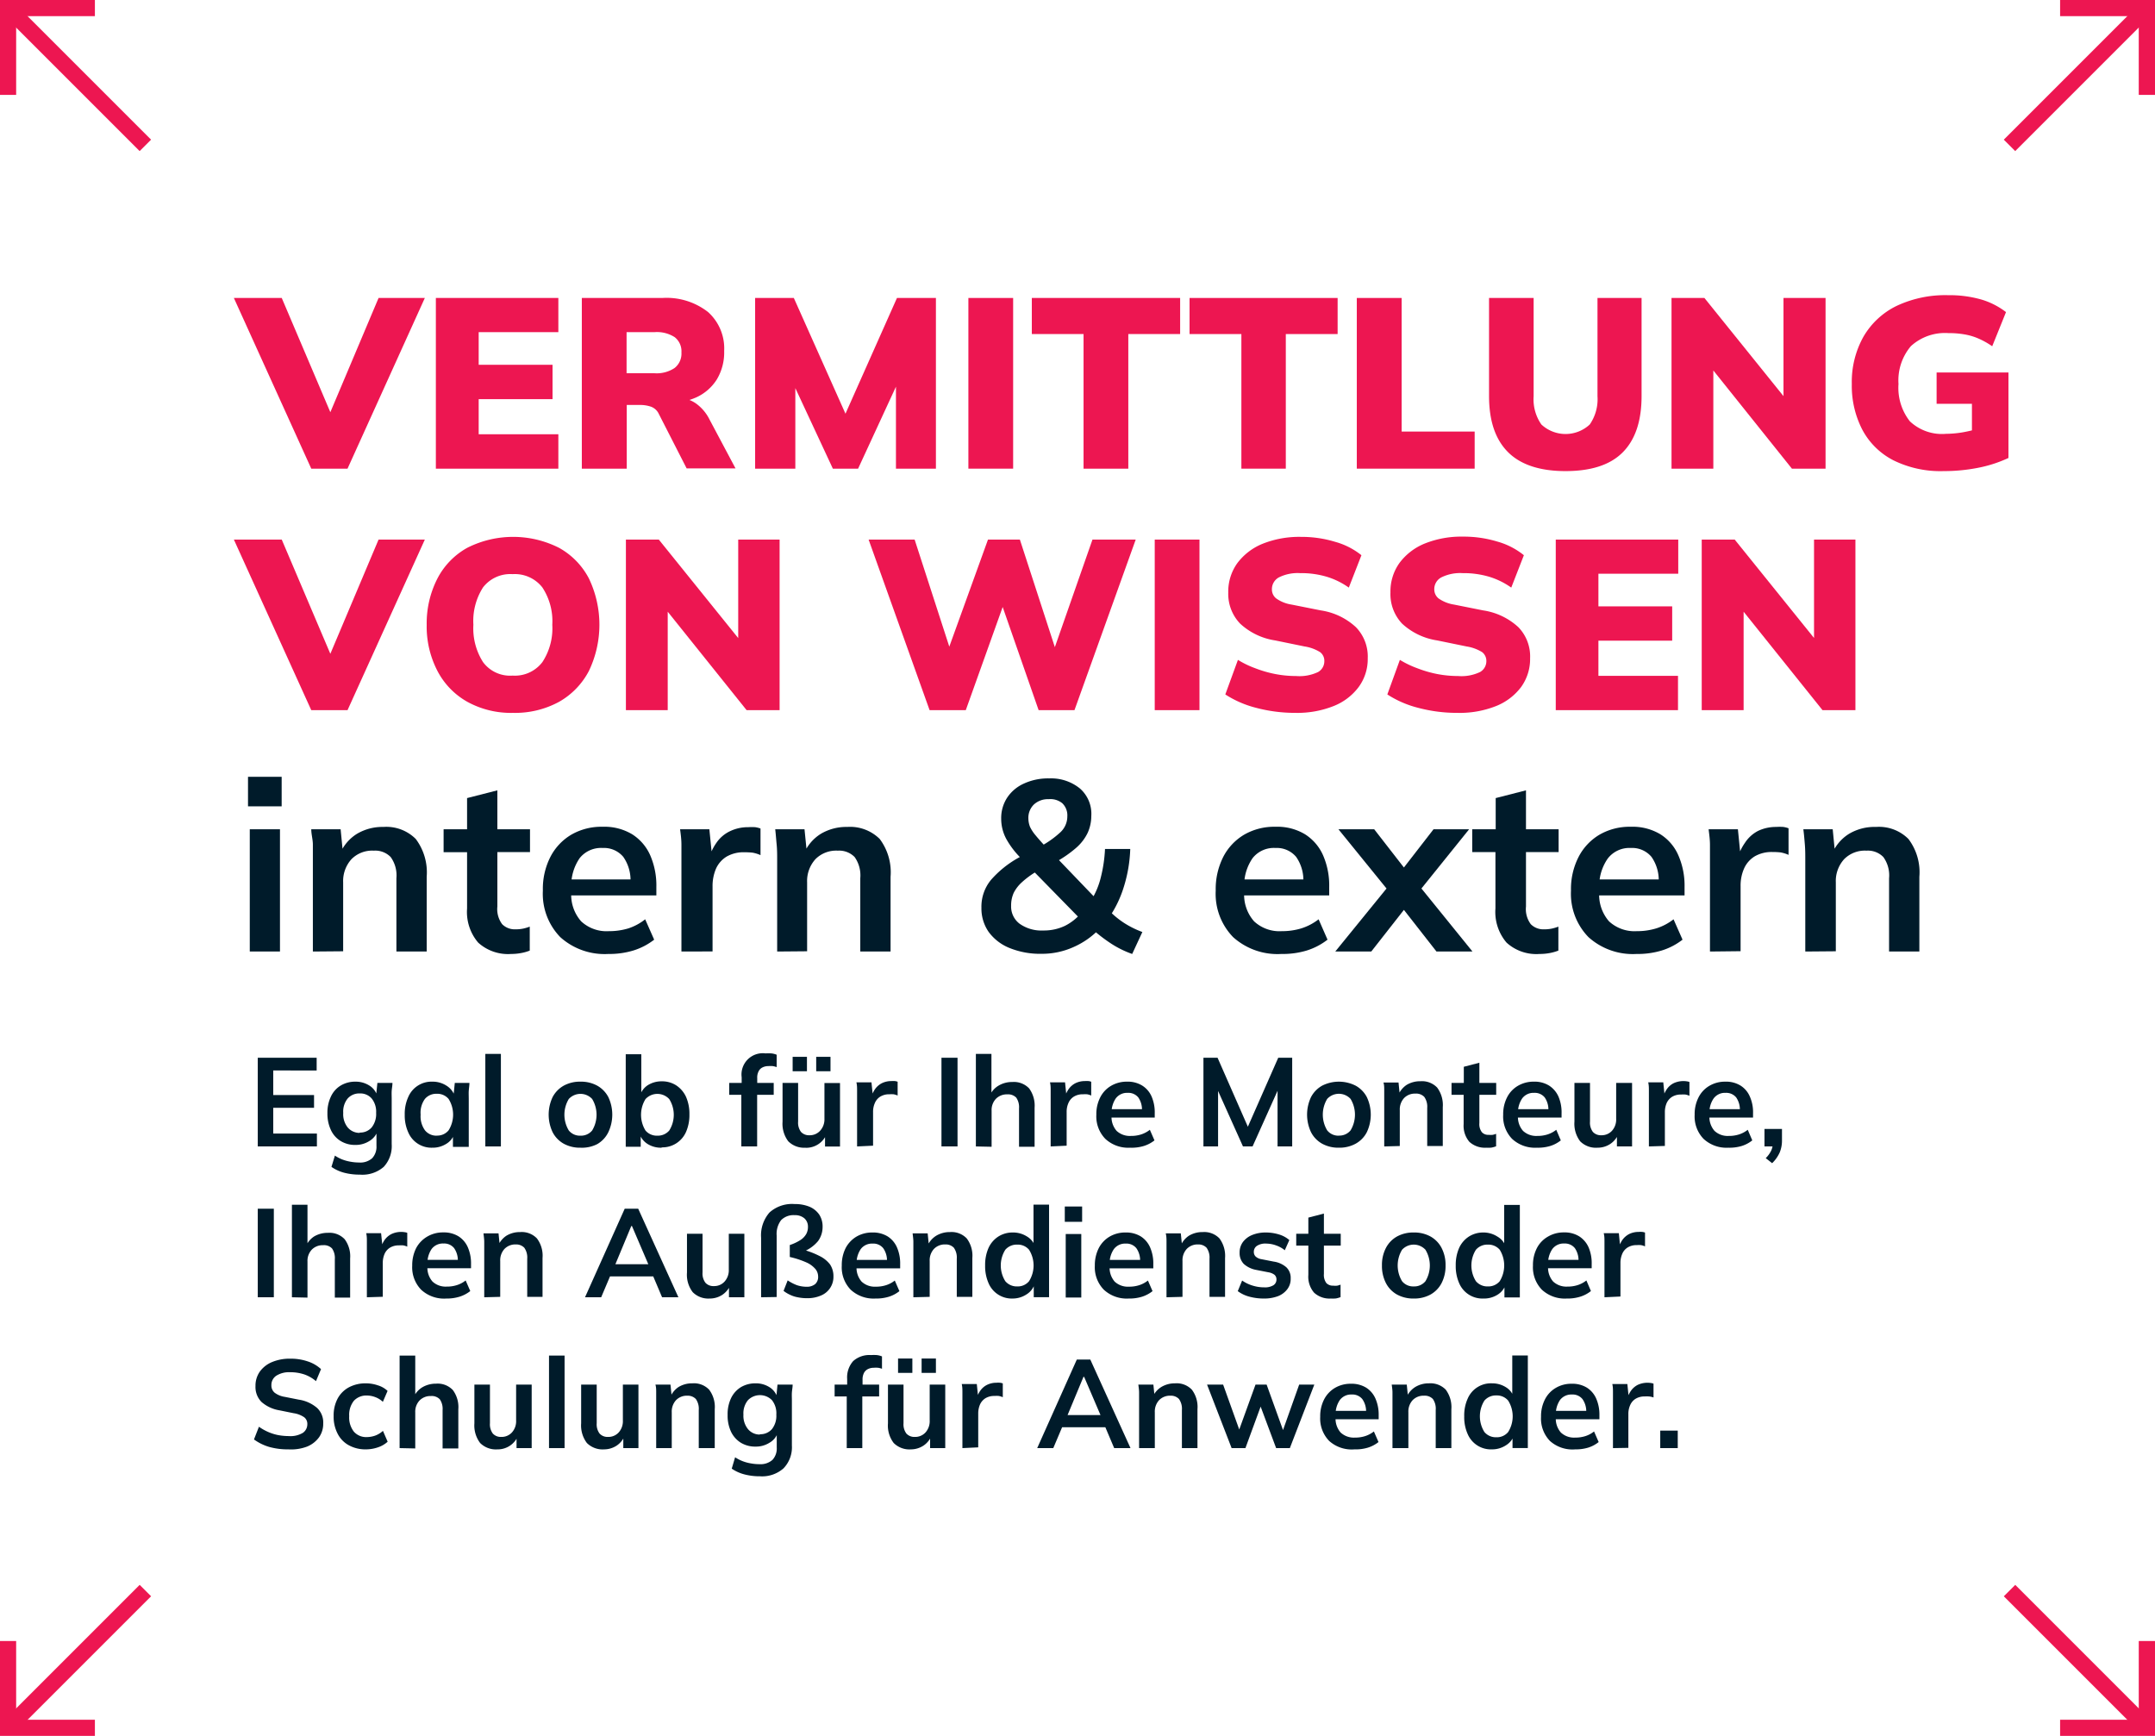 <svg id="Ebene_1" data-name="Ebene 1" xmlns="http://www.w3.org/2000/svg" viewBox="0 0 256.16 206.35" width="256.16" height="206.35"><defs><style>.cls-1{fill:#001b2a;}.cls-2{fill:#ed1651;}</style></defs><path class="cls-1" d="M29.48,95.85V92.34h4v3.51Zm.21,17.26V98.58h3.59v14.53Z"/><path class="cls-1" d="M37.19,113.11v-10.9c0-.6,0-1.2,0-1.81S37,99.18,37,98.58h3.49l.28,2.88h-.34a5.08,5.08,0,0,1,2-2.34,5.91,5.91,0,0,1,3.14-.82,4.94,4.94,0,0,1,3.85,1.43,6.6,6.6,0,0,1,1.3,4.49v8.89h-3.6V104.4a3.73,3.73,0,0,0-.68-2.52,2.55,2.55,0,0,0-2-.76,3.46,3.46,0,0,0-2.65,1,3.86,3.86,0,0,0-1,2.76v8.2Z"/><path class="cls-1" d="M60.76,113.4a5.27,5.27,0,0,1-3.92-1.35A5.6,5.6,0,0,1,55.52,108v-6.7H52.73V98.58h2.79V94.87l3.6-.92v4.63H63v2.71H59.12v6.47a3,3,0,0,0,.57,2.1,2.1,2.1,0,0,0,1.58.61,4.22,4.22,0,0,0,.94-.09,5.11,5.11,0,0,0,.76-.23V113a5.29,5.29,0,0,1-1.08.3A6.4,6.4,0,0,1,60.76,113.4Z"/><path class="cls-1" d="M72.32,113.4a7.87,7.87,0,0,1-5.72-2,7.38,7.38,0,0,1-2.07-5.53,8.36,8.36,0,0,1,.89-4,6.56,6.56,0,0,1,2.49-2.65,7.14,7.14,0,0,1,3.72-.94,6.4,6.4,0,0,1,3.51.89,5.66,5.66,0,0,1,2.15,2.5,9,9,0,0,1,.73,3.77v1H67.43v-1.9h8l-.49.4a4.83,4.83,0,0,0-.85-3.08,3,3,0,0,0-2.46-1.06A3.25,3.25,0,0,0,68.91,102a5.73,5.73,0,0,0-1,3.54V106a4.76,4.76,0,0,0,1.17,3.52,4.42,4.42,0,0,0,3.29,1.17,7.93,7.93,0,0,0,2.32-.33,6.43,6.43,0,0,0,2-1.08l1.07,2.42a7.77,7.77,0,0,1-2.48,1.29A9.83,9.83,0,0,1,72.32,113.4Z"/><path class="cls-1" d="M81,113.11V102.29c0-.61,0-1.23,0-1.87s-.08-1.24-.16-1.84h3.48l.4,4h-.57a6.13,6.13,0,0,1,1-2.38,4.07,4.07,0,0,1,1.66-1.41,4.88,4.88,0,0,1,2.13-.46,6.28,6.28,0,0,1,.83,0,2.91,2.91,0,0,1,.63.16l0,3.16a4.18,4.18,0,0,0-.93-.29,8.44,8.44,0,0,0-1-.05,4,4,0,0,0-2.09.51,3.23,3.23,0,0,0-1.27,1.44,5.21,5.21,0,0,0-.41,2.1v7.74Z"/><path class="cls-1" d="M92.38,113.11v-10.9c0-.6,0-1.2-.06-1.81s-.1-1.22-.17-1.82h3.48l.29,2.88h-.35a5.08,5.08,0,0,1,2-2.34,5.91,5.91,0,0,1,3.14-.82,5,5,0,0,1,3.86,1.43,6.6,6.6,0,0,1,1.29,4.49v8.89h-3.6V104.4a3.78,3.78,0,0,0-.67-2.52,2.57,2.57,0,0,0-2-.76,3.47,3.47,0,0,0-2.65,1,3.86,3.86,0,0,0-1,2.76v8.2Z"/><path class="cls-1" d="M134.58,113.4a11.67,11.67,0,0,1-2.53-1.25,19.14,19.14,0,0,1-2.19-1.68l.78,0a9.56,9.56,0,0,1-3.08,2.13,9.08,9.08,0,0,1-3.74.78,9.65,9.65,0,0,1-3.82-.69,5.71,5.71,0,0,1-2.48-1.91,4.89,4.89,0,0,1-.86-2.87,5,5,0,0,1,1.15-3.33A12.28,12.28,0,0,1,121,102l1-.55-.54.66a10.1,10.1,0,0,1-1.85-2.39,5.06,5.06,0,0,1-.6-2.38,4.43,4.43,0,0,1,.71-2.52,4.68,4.68,0,0,1,2-1.68,6.88,6.88,0,0,1,3-.61,5.44,5.44,0,0,1,3.65,1.2A4,4,0,0,1,129.72,97a4.89,4.89,0,0,1-.43,2,5.57,5.57,0,0,1-1.4,1.81,14,14,0,0,1-2.51,1.72l.08-.72,5,5.21h-.75a9.36,9.36,0,0,0,1.15-2.76,16.9,16.9,0,0,0,.49-3.34h3a16.92,16.92,0,0,1-.75,4.46,13.43,13.43,0,0,1-1.78,3.71l0-.86a10.32,10.32,0,0,0,1.78,1.47,10.92,10.92,0,0,0,2.19,1.09ZM124,110.61a5.82,5.82,0,0,0,2.58-.55,6.05,6.05,0,0,0,2-1.61l-.09.87-6-6.13,1.47,0-.84.46a10.33,10.33,0,0,0-1.62,1.2,4.34,4.34,0,0,0-1,1.28,3.65,3.65,0,0,0-.31,1.54,2.55,2.55,0,0,0,1,2.13A4.47,4.47,0,0,0,124,110.61ZM124.66,95a2.45,2.45,0,0,0-1.76.63,2.21,2.21,0,0,0-.66,1.67,2.83,2.83,0,0,0,.2,1,4.66,4.66,0,0,0,.66,1c.31.38.71.83,1.21,1.37l-.86.06a11.41,11.41,0,0,0,2.6-1.8,2.57,2.57,0,0,0,.82-1.88,2,2,0,0,0-.6-1.57A2.24,2.24,0,0,0,124.66,95Z"/><path class="cls-1" d="M152.31,113.4a7.88,7.88,0,0,1-5.73-2,7.38,7.38,0,0,1-2.07-5.53,8.48,8.48,0,0,1,.89-4,6.56,6.56,0,0,1,2.49-2.65,7.14,7.14,0,0,1,3.72-.94,6.38,6.38,0,0,1,3.51.89,5.66,5.66,0,0,1,2.15,2.5,9,9,0,0,1,.73,3.77v1H147.41v-1.9h8l-.49.4a4.83,4.83,0,0,0-.85-3.08,3,3,0,0,0-2.46-1.06A3.22,3.22,0,0,0,148.9,102a5.67,5.67,0,0,0-1,3.54V106a4.76,4.76,0,0,0,1.17,3.52,4.42,4.42,0,0,0,3.29,1.17,7.88,7.88,0,0,0,2.32-.33,6.59,6.59,0,0,0,2.06-1.08l1.06,2.42a7.83,7.83,0,0,1-2.47,1.29A9.88,9.88,0,0,1,152.31,113.4Z"/><path class="cls-1" d="M158.72,113.11l6.76-8.31v1.64l-6.38-7.86h4.25l4.18,5.38h-1.3l4.17-5.38h4.23l-6.33,7.86V104.8l6.73,8.31h-4.28l-4.52-5.78h1.3L163,113.11Z"/><path class="cls-1" d="M183,113.4a5.25,5.25,0,0,1-3.92-1.35,5.6,5.6,0,0,1-1.32-4.06v-6.7H175V98.58h2.79V94.87l3.6-.92v4.63h3.88v2.71h-3.88v6.47a3,3,0,0,0,.57,2.1,2.09,2.09,0,0,0,1.58.61,4.22,4.22,0,0,0,.94-.09,5.11,5.11,0,0,0,.76-.23V113a5.68,5.68,0,0,1-1.08.3A6.4,6.4,0,0,1,183,113.4Z"/><path class="cls-1" d="M194.54,113.4a7.87,7.87,0,0,1-5.72-2,7.38,7.38,0,0,1-2.08-5.53,8.36,8.36,0,0,1,.9-4,6.56,6.56,0,0,1,2.49-2.65,7.14,7.14,0,0,1,3.72-.94,6.4,6.4,0,0,1,3.51.89,5.58,5.58,0,0,1,2.14,2.5,9,9,0,0,1,.74,3.77v1H189.65v-1.9h8l-.49.4a4.83,4.83,0,0,0-.85-3.08,3,3,0,0,0-2.46-1.06,3.24,3.24,0,0,0-2.75,1.27,5.73,5.73,0,0,0-1,3.54V106a4.8,4.8,0,0,0,1.16,3.52,4.46,4.46,0,0,0,3.3,1.17,7.82,7.82,0,0,0,2.31-.33,6.48,6.48,0,0,0,2.06-1.08l1.07,2.42a7.77,7.77,0,0,1-2.48,1.29A9.83,9.83,0,0,1,194.54,113.4Z"/><path class="cls-1" d="M203.26,113.11V102.29c0-.61,0-1.23,0-1.87s-.09-1.24-.16-1.84h3.48l.4,4h-.57a6.13,6.13,0,0,1,1-2.38A4.11,4.11,0,0,1,209,98.76a4.94,4.94,0,0,1,2.13-.46,6.35,6.35,0,0,1,.84,0,2.91,2.91,0,0,1,.63.16l0,3.16a4.18,4.18,0,0,0-.93-.29,8.5,8.5,0,0,0-1-.05,4,4,0,0,0-2.08.51,3.23,3.23,0,0,0-1.27,1.44,5,5,0,0,0-.42,2.1v7.74Z"/><path class="cls-1" d="M214.59,113.11v-10.9c0-.6,0-1.2-.05-1.81s-.1-1.22-.18-1.82h3.49l.28,2.88h-.34a5.08,5.08,0,0,1,2-2.34A5.91,5.91,0,0,1,223,98.3a4.94,4.94,0,0,1,3.85,1.43,6.54,6.54,0,0,1,1.3,4.49v8.89h-3.6V104.4a3.73,3.73,0,0,0-.68-2.52,2.55,2.55,0,0,0-2-.76,3.46,3.46,0,0,0-2.65,1,3.86,3.86,0,0,0-1,2.76v8.2Z"/><path class="cls-1" d="M30.64,136.28V125.74h7v1.51H32.48v2.92h4.85v1.52H32.48v3.06h5.19v1.53Z"/><path class="cls-1" d="M42.77,139.63a7.22,7.22,0,0,1-1.88-.23,4.73,4.73,0,0,1-1.49-.69l.41-1.34a4.62,4.62,0,0,0,.88.46,5.16,5.16,0,0,0,1,.27,5.52,5.52,0,0,0,1,.09,2.11,2.11,0,0,0,1.55-.51,2,2,0,0,0,.51-1.48v-1.8h.15a2.25,2.25,0,0,1-1,1.24,3,3,0,0,1-1.65.46,3.24,3.24,0,0,1-1.75-.46,3,3,0,0,1-1.16-1.3,4.51,4.51,0,0,1-.42-2,4.42,4.42,0,0,1,.42-2,3,3,0,0,1,1.16-1.3,3.33,3.33,0,0,1,1.75-.46,3,3,0,0,1,1.65.46,2.13,2.13,0,0,1,.94,1.23l-.13-.09.15-1.45h1.79c0,.31-.07.63-.09.94s0,.64,0,1V136a3.63,3.63,0,0,1-.95,2.71A3.86,3.86,0,0,1,42.77,139.63Zm0-5a1.79,1.79,0,0,0,1.41-.61,2.56,2.56,0,0,0,.53-1.73,2.5,2.5,0,0,0-.53-1.71,1.78,1.78,0,0,0-1.41-.6,1.83,1.83,0,0,0-1.44.6,2.45,2.45,0,0,0-.53,1.71,2.51,2.51,0,0,0,.53,1.73A1.84,1.84,0,0,0,42.74,134.67Z"/><path class="cls-1" d="M51.4,136.43a3,3,0,0,1-2.87-1.82,4.87,4.87,0,0,1-.42-2.11,4.8,4.8,0,0,1,.42-2.1,3,3,0,0,1,2.87-1.82,3,3,0,0,1,1.66.47,2.28,2.28,0,0,1,1,1.27h-.16l.16-1.59H55.8c0,.31-.06.63-.08.94s0,.64,0,1v5.66H53.84v-1.55H54A2.17,2.17,0,0,1,53,136,3,3,0,0,1,51.4,136.43Zm.52-1.44a1.73,1.73,0,0,0,1.4-.62,3.51,3.51,0,0,0,0-3.74,1.75,1.75,0,0,0-1.4-.61,1.77,1.77,0,0,0-1.41.61A2.77,2.77,0,0,0,50,132.5a2.82,2.82,0,0,0,.52,1.87A1.74,1.74,0,0,0,51.92,135Z"/><path class="cls-1" d="M57.69,136.28v-11h1.85v11Z"/><path class="cls-1" d="M69,136.43a4,4,0,0,1-2-.48,3.3,3.3,0,0,1-1.31-1.36,4.88,4.88,0,0,1,0-4.18A3.34,3.34,0,0,1,67,129.06a4,4,0,0,1,2-.48,4,4,0,0,1,2,.48,3.34,3.34,0,0,1,1.31,1.35,4.88,4.88,0,0,1,0,4.18A3.3,3.3,0,0,1,71,136,4,4,0,0,1,69,136.43ZM69,135a1.71,1.71,0,0,0,1.39-.62,3.62,3.62,0,0,0,0-3.74,1.89,1.89,0,0,0-2.78,0,3.62,3.62,0,0,0,0,3.74A1.69,1.69,0,0,0,69,135Z"/><path class="cls-1" d="M78.66,136.43A3,3,0,0,1,77,136a2.3,2.3,0,0,1-1-1.28h.16v1.6H74.38v-11h1.85v5h-.18A2.25,2.25,0,0,1,77,129a3.05,3.05,0,0,1,1.65-.46,3.1,3.1,0,0,1,1.73.48,3.27,3.27,0,0,1,1.16,1.35,5,5,0,0,1,.41,2.1,5,5,0,0,1-.41,2.1,3.07,3.07,0,0,1-2.89,1.82ZM78.14,135a1.78,1.78,0,0,0,1.41-.61,3.51,3.51,0,0,0,0-3.74,1.92,1.92,0,0,0-2.82,0,3.56,3.56,0,0,0,0,3.74A1.76,1.76,0,0,0,78.14,135Z"/><path class="cls-1" d="M88.12,136.28v-6.14H86.68v-1.41h2l-.52.48v-1.15A2.53,2.53,0,0,1,91,125.22a5.89,5.89,0,0,1,.69,0,2.23,2.23,0,0,1,.63.16v1.47a2.56,2.56,0,0,0-.46-.12,3.15,3.15,0,0,0-.52,0,1.52,1.52,0,0,0-.69.15,1,1,0,0,0-.47.46,1.57,1.57,0,0,0-.17.81v.91l-.27-.33h2.23v1.41H90v6.14Z"/><path class="cls-1" d="M95.76,136.43a2.66,2.66,0,0,1-2.06-.76,3.45,3.45,0,0,1-.68-2.33v-4.61h1.85v4.59a1.83,1.83,0,0,0,.34,1.23,1.28,1.28,0,0,0,1,.4,1.66,1.66,0,0,0,1.28-.54A2,2,0,0,0,98,133v-4.26h1.85v7.55H98.07v-1.54h.21a2.61,2.61,0,0,1-2.52,1.69Zm-1.54-9.09v-1.71h1.7v1.71Zm2.8,0v-1.71h1.7v1.71Z"/><path class="cls-1" d="M101.88,136.28v-5.62c0-.32,0-.64,0-1s0-.65-.08-1h1.79l.21,2.07h-.3a3.19,3.19,0,0,1,.5-1.24,2.22,2.22,0,0,1,.85-.74,2.53,2.53,0,0,1,1.1-.24,2.46,2.46,0,0,1,.43,0,1.25,1.25,0,0,1,.32.08v1.64a2.12,2.12,0,0,0-.48-.15,3.53,3.53,0,0,0-.5,0,2,2,0,0,0-1.07.27,1.64,1.64,0,0,0-.65.75,2.53,2.53,0,0,0-.22,1.09v4Z"/><path class="cls-1" d="M111.91,136.28V125.74h1.91v10.54Z"/><path class="cls-1" d="M116,136.28v-11h1.85v5h-.21a2.51,2.51,0,0,1,1.06-1.23,3.12,3.12,0,0,1,1.63-.43,2.5,2.5,0,0,1,2,.76,3.46,3.46,0,0,1,.65,2.29v4.65h-1.85v-4.56a2,2,0,0,0-.33-1.28,1.34,1.34,0,0,0-1.06-.39,1.82,1.82,0,0,0-1.36.53,1.94,1.94,0,0,0-.51,1.41v4.29Z"/><path class="cls-1" d="M124.89,136.28v-5.62c0-.32,0-.64,0-1s0-.65-.08-1h1.79l.21,2.07h-.3a3.19,3.19,0,0,1,.5-1.24,2.22,2.22,0,0,1,.85-.74,2.53,2.53,0,0,1,1.1-.24,2.46,2.46,0,0,1,.43,0,1.25,1.25,0,0,1,.32.08v1.64a2.12,2.12,0,0,0-.48-.15,3.53,3.53,0,0,0-.5,0,2,2,0,0,0-1.07.27,1.64,1.64,0,0,0-.65.75,2.53,2.53,0,0,0-.22,1.09v4Z"/><path class="cls-1" d="M134.33,136.43a4,4,0,0,1-2.94-1.05,3.82,3.82,0,0,1-1.07-2.87,4.37,4.37,0,0,1,.46-2.06,3.32,3.32,0,0,1,1.28-1.37,3.66,3.66,0,0,1,1.92-.5,3.26,3.26,0,0,1,1.8.47,2.89,2.89,0,0,1,1.11,1.3,4.74,4.74,0,0,1,.37,2v.5h-5.45v-1H136l-.26.21a2.54,2.54,0,0,0-.43-1.6,1.52,1.52,0,0,0-1.27-.55,1.66,1.66,0,0,0-1.41.66,3,3,0,0,0-.5,1.83v.2a2.49,2.49,0,0,0,.6,1.83,2.3,2.3,0,0,0,1.7.6,3.85,3.85,0,0,0,1.19-.17,3.29,3.29,0,0,0,1.06-.56l.55,1.26a3.89,3.89,0,0,1-1.28.67A5,5,0,0,1,134.33,136.43Z"/><path class="cls-1" d="M143.05,136.28V125.74h1.68l3.83,8.72h-.46l3.84-8.72h1.66v10.54h-1.74v-7.82h.54l-3.51,7.82h-1.14l-3.51-7.82h.55v7.82Z"/><path class="cls-1" d="M159.15,136.43a4,4,0,0,1-2-.48,3.3,3.3,0,0,1-1.31-1.36,4.88,4.88,0,0,1,0-4.18,3.34,3.34,0,0,1,1.31-1.35,4.41,4.41,0,0,1,4,0,3.3,3.3,0,0,1,1.32,1.35,4.88,4.88,0,0,1,0,4.18,3.27,3.27,0,0,1-1.32,1.36A4,4,0,0,1,159.15,136.43Zm0-1.44a1.71,1.71,0,0,0,1.39-.62,3.62,3.62,0,0,0,0-3.74,1.89,1.89,0,0,0-2.78,0,3.62,3.62,0,0,0,0,3.74A1.69,1.69,0,0,0,159.15,135Z"/><path class="cls-1" d="M164.54,136.28v-5.66c0-.31,0-.63,0-1s0-.63-.09-.94h1.79l.15,1.5h-.18a2.68,2.68,0,0,1,1-1.22,3.08,3.08,0,0,1,1.62-.43,2.5,2.5,0,0,1,2,.75,3.47,3.47,0,0,1,.67,2.33v4.62h-1.85v-4.53a2,2,0,0,0-.35-1.31,1.33,1.33,0,0,0-1.05-.39,1.78,1.78,0,0,0-1.36.54,2,2,0,0,0-.5,1.43v4.26Z"/><path class="cls-1" d="M176.66,136.43a2.73,2.73,0,0,1-2-.7,2.94,2.94,0,0,1-.68-2.11v-3.48h-1.44v-1.41H174v-1.92l1.85-.48v2.4h2v1.41h-2v3.36a1.56,1.56,0,0,0,.3,1.09,1,1,0,0,0,.81.31,2.21,2.21,0,0,0,.48,0,2.64,2.64,0,0,0,.4-.12v1.48a3.05,3.05,0,0,1-.56.16A4,4,0,0,1,176.66,136.43Z"/><path class="cls-1" d="M182.69,136.43a4,4,0,0,1-2.95-1.05,3.82,3.82,0,0,1-1.06-2.87,4.37,4.37,0,0,1,.46-2.06,3.32,3.32,0,0,1,1.28-1.37,3.66,3.66,0,0,1,1.92-.5,3.26,3.26,0,0,1,1.8.47,3,3,0,0,1,1.11,1.3,4.74,4.74,0,0,1,.37,2v.5h-5.45v-1h4.14l-.26.21a2.54,2.54,0,0,0-.43-1.6,1.52,1.52,0,0,0-1.27-.55,1.66,1.66,0,0,0-1.41.66,3,3,0,0,0-.5,1.83v.2a2.49,2.49,0,0,0,.6,1.83,2.3,2.3,0,0,0,1.7.6,3.85,3.85,0,0,0,1.19-.17,3.29,3.29,0,0,0,1.06-.56l.54,1.26a3.84,3.84,0,0,1-1.27.67A5.06,5.06,0,0,1,182.69,136.43Z"/><path class="cls-1" d="M189.89,136.43a2.64,2.64,0,0,1-2.06-.76,3.45,3.45,0,0,1-.68-2.33v-4.61H189v4.59a1.83,1.83,0,0,0,.34,1.23,1.28,1.28,0,0,0,1,.4,1.66,1.66,0,0,0,1.28-.54,2,2,0,0,0,.49-1.42v-4.26H194v7.55h-1.8v-1.54h.2a2.62,2.62,0,0,1-1,1.25A2.72,2.72,0,0,1,189.89,136.43Z"/><path class="cls-1" d="M196,136.28v-5.62c0-.32,0-.64,0-1s0-.65-.08-1h1.79l.21,2.07h-.3a3.19,3.19,0,0,1,.5-1.24,2.15,2.15,0,0,1,.85-.74,2.75,2.75,0,0,1,1.53-.21,1.36,1.36,0,0,1,.32.08v1.64a2.12,2.12,0,0,0-.48-.15,3.53,3.53,0,0,0-.5,0,2,2,0,0,0-1.08.27,1.7,1.7,0,0,0-.65.75,2.68,2.68,0,0,0-.21,1.09v4Z"/><path class="cls-1" d="M205.45,136.43a4,4,0,0,1-2.95-1.05,3.82,3.82,0,0,1-1.06-2.87,4.37,4.37,0,0,1,.46-2.06,3.32,3.32,0,0,1,1.28-1.37,3.64,3.64,0,0,1,1.92-.5,3.26,3.26,0,0,1,1.8.47,2.87,2.87,0,0,1,1.1,1.3,4.59,4.59,0,0,1,.38,2v.5h-5.45v-1h4.13l-.25.21a2.54,2.54,0,0,0-.43-1.6,1.53,1.53,0,0,0-1.27-.55,1.66,1.66,0,0,0-1.41.66,2.91,2.91,0,0,0-.5,1.83v.2a2.49,2.49,0,0,0,.6,1.83,2.28,2.28,0,0,0,1.69.6,3.87,3.87,0,0,0,1.2-.17,3.29,3.29,0,0,0,1.06-.56l.54,1.26a3.84,3.84,0,0,1-1.27.67A5.06,5.06,0,0,1,205.45,136.43Z"/><path class="cls-1" d="M210.65,138.27l-.76-.6a3.2,3.2,0,0,0,.66-.92,2.3,2.3,0,0,0,.19-.9l.4.43h-1.4V134.2h2.08v1.38a3.7,3.7,0,0,1-.26,1.39A4.07,4.07,0,0,1,210.65,138.27Z"/><path class="cls-1" d="M30.64,154.21V143.68h1.91v10.53Z"/><path class="cls-1" d="M34.7,154.21v-11h1.85v5h-.21a2.59,2.59,0,0,1,1-1.23,3.15,3.15,0,0,1,1.63-.43,2.48,2.48,0,0,1,2,.76,3.4,3.4,0,0,1,.65,2.29v4.65H39.8v-4.56a2,2,0,0,0-.33-1.28,1.31,1.31,0,0,0-1.06-.39,1.8,1.8,0,0,0-1.35.53,1.94,1.94,0,0,0-.51,1.41v4.29Z"/><path class="cls-1" d="M43.61,154.21v-5.62c0-.32,0-.64,0-1s0-.65-.08-1H45.3l.21,2.07h-.3a3.19,3.19,0,0,1,.49-1.24,2.25,2.25,0,0,1,.86-.74,2.72,2.72,0,0,1,1.52-.21,1.32,1.32,0,0,1,.33.08l0,1.64a2.12,2.12,0,0,0-.48-.15,3.38,3.38,0,0,0-.49,0,2,2,0,0,0-1.08.27,1.64,1.64,0,0,0-.65.75,2.68,2.68,0,0,0-.21,1.09v4Z"/><path class="cls-1" d="M53.06,154.36a4,4,0,0,1-3-1.05A3.82,3.82,0,0,1,49,150.44a4.5,4.5,0,0,1,.46-2.06A3.46,3.46,0,0,1,50.78,147a3.66,3.66,0,0,1,1.92-.5,3.31,3.31,0,0,1,1.81.47,2.93,2.93,0,0,1,1.1,1.3,4.76,4.76,0,0,1,.38,2v.49H50.54v-1h4.13l-.25.21a2.54,2.54,0,0,0-.44-1.6,1.5,1.5,0,0,0-1.26-.55,1.66,1.66,0,0,0-1.42.66,3,3,0,0,0-.49,1.83v.2a2.49,2.49,0,0,0,.6,1.83,2.28,2.28,0,0,0,1.69.6,3.81,3.81,0,0,0,1.19-.17,3.19,3.19,0,0,0,1.06-.56l.55,1.26a3.94,3.94,0,0,1-1.27.67A5.1,5.1,0,0,1,53.06,154.36Z"/><path class="cls-1" d="M57.56,154.21v-5.66c0-.31,0-.63,0-.94s-.05-.64-.09-1h1.79l.15,1.5H59.2a2.68,2.68,0,0,1,1-1.22,3.08,3.08,0,0,1,1.62-.43,2.5,2.5,0,0,1,2,.75,3.41,3.41,0,0,1,.67,2.33v4.62H62.67v-4.53a2,2,0,0,0-.35-1.31,1.33,1.33,0,0,0-1-.39,1.78,1.78,0,0,0-1.36.54,2,2,0,0,0-.5,1.43v4.26Z"/><path class="cls-1" d="M69.54,154.21l4.72-10.53h1.6l4.78,10.53H78.7l-1.27-3,.77.52H71.94l.79-.52-1.27,3Zm5.5-8.47-2.08,5-.39-.46h5l-.31.46-2.14-5Z"/><path class="cls-1" d="M84.34,154.36a2.6,2.6,0,0,1-2-.76,3.4,3.4,0,0,1-.68-2.33v-4.61h1.85v4.59a1.83,1.83,0,0,0,.34,1.23,1.26,1.26,0,0,0,1,.4,1.65,1.65,0,0,0,1.28-.54,2,2,0,0,0,.5-1.42v-4.26h1.85v7.55H86.65v-1.54h.21a2.68,2.68,0,0,1-1,1.25A2.73,2.73,0,0,1,84.34,154.36Z"/><path class="cls-1" d="M90.47,154.21v-7.08a4.12,4.12,0,0,1,1-3,4,4,0,0,1,3-1,4.46,4.46,0,0,1,1.76.32,2.67,2.67,0,0,1,1.15.93,2.59,2.59,0,0,1,.4,1.47,2.85,2.85,0,0,1-.54,1.68,4.39,4.39,0,0,1-1.94,1.33v-.35a10.08,10.08,0,0,1,2.11.79,3.54,3.54,0,0,1,1.25,1,2.52,2.52,0,0,1,.41,1.44A2.39,2.39,0,0,1,97.59,154a4,4,0,0,1-1.65.32,5.38,5.38,0,0,1-1.12-.11,3.52,3.52,0,0,1-.9-.29,4,4,0,0,1-.78-.47l.49-1.25a5.2,5.2,0,0,0,1.09.57,3.68,3.68,0,0,0,1.17.19,1.55,1.55,0,0,0,1-.31,1.13,1.13,0,0,0,.36-.9,1.43,1.43,0,0,0-.3-.87,3,3,0,0,0-1-.77,10.76,10.76,0,0,0-2.07-.69V148a5.57,5.57,0,0,0,1.29-.61,2.11,2.11,0,0,0,.67-.71,1.75,1.75,0,0,0,.2-.85,1.31,1.31,0,0,0-.42-1,1.69,1.69,0,0,0-1.16-.38,2.06,2.06,0,0,0-1.61.59,2.69,2.69,0,0,0-.53,1.82v7.32Z"/><path class="cls-1" d="M104.07,154.36a4,4,0,0,1-2.95-1.05,3.82,3.82,0,0,1-1.06-2.87,4.5,4.5,0,0,1,.45-2.06,3.46,3.46,0,0,1,1.28-1.37,3.66,3.66,0,0,1,1.92-.5,3.31,3.31,0,0,1,1.81.47,2.93,2.93,0,0,1,1.1,1.3,4.76,4.76,0,0,1,.38,2v.49h-5.45v-1h4.13l-.25.21a2.54,2.54,0,0,0-.44-1.6,1.5,1.5,0,0,0-1.26-.55,1.66,1.66,0,0,0-1.42.66,3,3,0,0,0-.49,1.83v.2a2.49,2.49,0,0,0,.6,1.83,2.28,2.28,0,0,0,1.69.6,3.81,3.81,0,0,0,1.19-.17,3.19,3.19,0,0,0,1.06-.56l.55,1.26a3.84,3.84,0,0,1-1.27.67A5.1,5.1,0,0,1,104.07,154.36Z"/><path class="cls-1" d="M108.57,154.21v-5.66c0-.31,0-.63,0-.94s-.05-.64-.09-1h1.79l.15,1.5h-.18a2.68,2.68,0,0,1,1.05-1.22,3.11,3.11,0,0,1,1.62-.43,2.5,2.5,0,0,1,2,.75,3.41,3.41,0,0,1,.67,2.33v4.62h-1.85v-4.53a2,2,0,0,0-.35-1.31,1.32,1.32,0,0,0-1-.39,1.79,1.79,0,0,0-1.37.54,2,2,0,0,0-.5,1.43v4.26Z"/><path class="cls-1" d="M120.4,154.36a3,3,0,0,1-2.89-1.82,5,5,0,0,1-.41-2.11,5,5,0,0,1,.41-2.1,3.18,3.18,0,0,1,1.16-1.34,3.15,3.15,0,0,1,1.73-.48,3.05,3.05,0,0,1,1.65.46,2.2,2.2,0,0,1,1,1.23h-.2v-5h1.85v11h-1.82v-1.6H123a2.27,2.27,0,0,1-1,1.28A3,3,0,0,1,120.4,154.36Zm.52-1.44a1.73,1.73,0,0,0,1.4-.62,3.51,3.51,0,0,0,0-3.74,1.75,1.75,0,0,0-1.4-.61,1.8,1.8,0,0,0-1.42.61,3.51,3.51,0,0,0,0,3.74A1.78,1.78,0,0,0,120.92,152.92Z"/><path class="cls-1" d="M126.57,145.24v-1.82h2.06v1.82Zm.11,9v-7.55h1.85v7.55Z"/><path class="cls-1" d="M134.16,154.36a4,4,0,0,1-2.95-1.05,3.82,3.82,0,0,1-1.07-2.87,4.5,4.5,0,0,1,.46-2.06,3.39,3.39,0,0,1,1.28-1.37,3.66,3.66,0,0,1,1.92-.5,3.31,3.31,0,0,1,1.81.47,2.93,2.93,0,0,1,1.1,1.3,4.76,4.76,0,0,1,.38,2v.49h-5.45v-1h4.13l-.25.21a2.54,2.54,0,0,0-.44-1.6,1.51,1.51,0,0,0-1.27-.55,1.66,1.66,0,0,0-1.41.66,3,3,0,0,0-.5,1.83v.2a2.53,2.53,0,0,0,.6,1.83,2.3,2.3,0,0,0,1.7.6,3.85,3.85,0,0,0,1.19-.17,3.29,3.29,0,0,0,1.06-.56l.55,1.26a3.94,3.94,0,0,1-1.27.67A5.1,5.1,0,0,1,134.16,154.36Z"/><path class="cls-1" d="M138.66,154.21v-5.66c0-.31,0-.63,0-.94s0-.64-.09-1h1.79l.15,1.5h-.18a2.68,2.68,0,0,1,1-1.22,3.08,3.08,0,0,1,1.62-.43,2.51,2.51,0,0,1,2,.75,3.47,3.47,0,0,1,.67,2.33v4.62h-1.85v-4.53a2,2,0,0,0-.35-1.31,1.33,1.33,0,0,0-1-.39,1.78,1.78,0,0,0-1.36.54,2,2,0,0,0-.5,1.43v4.26Z"/><path class="cls-1" d="M150.25,154.36a6.59,6.59,0,0,1-1.77-.23,4,4,0,0,1-1.35-.65l.52-1.26a4.32,4.32,0,0,0,1.24.6,4.62,4.62,0,0,0,1.38.21,1.92,1.92,0,0,0,1.1-.25.8.8,0,0,0,.36-.69.72.72,0,0,0-.23-.55,1.62,1.62,0,0,0-.73-.3l-1.48-.29a3,3,0,0,1-1.45-.71,1.84,1.84,0,0,1-.49-1.33,2.08,2.08,0,0,1,.38-1.25,2.58,2.58,0,0,1,1.08-.84,4.19,4.19,0,0,1,1.65-.31,5.3,5.3,0,0,1,1.56.23,3.29,3.29,0,0,1,1.24.67l-.54,1.21a3.34,3.34,0,0,0-1.05-.58,3.42,3.42,0,0,0-1.15-.21,1.81,1.81,0,0,0-1.13.28.84.84,0,0,0-.35.71.75.75,0,0,0,.21.54,1.31,1.31,0,0,0,.68.32l1.48.29a2.91,2.91,0,0,1,1.5.68,1.73,1.73,0,0,1,.51,1.32,2,2,0,0,1-.4,1.28,2.55,2.55,0,0,1-1.11.83A4.65,4.65,0,0,1,150.25,154.36Z"/><path class="cls-1" d="M158.2,154.36a2.7,2.7,0,0,1-2-.7,2.9,2.9,0,0,1-.68-2.11v-3.48h-1.44v-1.41h1.44v-1.92l1.85-.48v2.4h2v1.41h-2v3.36a1.62,1.62,0,0,0,.29,1.09,1.07,1.07,0,0,0,.82.31,2.21,2.21,0,0,0,.48,0,2.91,2.91,0,0,0,.39-.12v1.48a3,3,0,0,1-.55.16A4.15,4.15,0,0,1,158.2,154.36Z"/><path class="cls-1" d="M168.05,154.36a4,4,0,0,1-2-.48,3.3,3.3,0,0,1-1.31-1.36,4.42,4.42,0,0,1-.47-2.09,4.35,4.35,0,0,1,.47-2.08,3.3,3.3,0,0,1,1.31-1.36,4,4,0,0,1,2-.48,4,4,0,0,1,2,.48,3.3,3.3,0,0,1,1.31,1.36,4.35,4.35,0,0,1,.47,2.08,4.42,4.42,0,0,1-.47,2.09,3.3,3.3,0,0,1-1.31,1.36A4,4,0,0,1,168.05,154.36Zm0-1.44a1.71,1.71,0,0,0,1.39-.62,3.62,3.62,0,0,0,0-3.74,1.89,1.89,0,0,0-2.78,0,3.62,3.62,0,0,0,0,3.74A1.69,1.69,0,0,0,168.05,152.92Z"/><path class="cls-1" d="M176.34,154.36a3,3,0,0,1-2.89-1.82,5,5,0,0,1-.41-2.11,5,5,0,0,1,.41-2.1,3.18,3.18,0,0,1,1.16-1.34,3.15,3.15,0,0,1,1.73-.48A3.05,3.05,0,0,1,178,147a2.2,2.2,0,0,1,1,1.23h-.2v-5h1.86v11h-1.83v-1.6H179a2.27,2.27,0,0,1-1,1.28A3,3,0,0,1,176.34,154.36Zm.52-1.44a1.76,1.76,0,0,0,1.41-.62,3.56,3.56,0,0,0,0-3.74,1.78,1.78,0,0,0-1.41-.61,1.8,1.8,0,0,0-1.42.61,3.51,3.51,0,0,0,0,3.74A1.78,1.78,0,0,0,176.86,152.92Z"/><path class="cls-1" d="M186.23,154.36a4,4,0,0,1-2.95-1.05,3.82,3.82,0,0,1-1.06-2.87,4.37,4.37,0,0,1,.46-2.06A3.32,3.32,0,0,1,184,147a3.66,3.66,0,0,1,1.92-.5,3.26,3.26,0,0,1,1.8.47,3,3,0,0,1,1.11,1.3,4.76,4.76,0,0,1,.37,2v.49h-5.45v-1h4.14l-.26.21a2.54,2.54,0,0,0-.43-1.6,1.52,1.52,0,0,0-1.27-.55,1.66,1.66,0,0,0-1.41.66,3,3,0,0,0-.5,1.83v.2a2.49,2.49,0,0,0,.6,1.83,2.3,2.3,0,0,0,1.7.6,3.85,3.85,0,0,0,1.19-.17,3.29,3.29,0,0,0,1.06-.56l.54,1.26a3.84,3.84,0,0,1-1.27.67A5.06,5.06,0,0,1,186.23,154.36Z"/><path class="cls-1" d="M190.72,154.21v-5.62c0-.32,0-.64,0-1s0-.65-.09-1h1.8l.2,2.07h-.29a3.19,3.19,0,0,1,.49-1.24,2.29,2.29,0,0,1,.85-.74,2.56,2.56,0,0,1,1.1-.24,2.46,2.46,0,0,1,.43,0,1.32,1.32,0,0,1,.33.08l0,1.64a2.12,2.12,0,0,0-.48-.15,3.43,3.43,0,0,0-.5,0,2,2,0,0,0-1.07.27,1.64,1.64,0,0,0-.65.75,2.68,2.68,0,0,0-.22,1.09v4Z"/><path class="cls-1" d="M34.28,172.29A8.13,8.13,0,0,1,32,172a5.88,5.88,0,0,1-1.81-.89l.59-1.51a6.15,6.15,0,0,0,1.05.6,5.72,5.72,0,0,0,1.17.38,7,7,0,0,0,1.32.13,2.86,2.86,0,0,0,1.69-.39,1.23,1.23,0,0,0,.52-1,1,1,0,0,0-.36-.84,3,3,0,0,0-1.27-.49l-1.67-.34a4.27,4.27,0,0,1-2.15-1,2.52,2.52,0,0,1-.71-1.89,2.89,2.89,0,0,1,.52-1.72,3.39,3.39,0,0,1,1.45-1.13,5.42,5.42,0,0,1,2.17-.4,6.22,6.22,0,0,1,2.06.32,4.3,4.3,0,0,1,1.59.92l-.6,1.43a4.31,4.31,0,0,0-1.39-.8,5.21,5.21,0,0,0-1.69-.26,2.82,2.82,0,0,0-1.63.41,1.31,1.31,0,0,0-.59,1.13,1.11,1.11,0,0,0,.37.88,2.63,2.63,0,0,0,1.23.51l1.66.33a4.3,4.3,0,0,1,2.19,1,2.38,2.38,0,0,1,.71,1.83,2.78,2.78,0,0,1-.5,1.65,3.3,3.3,0,0,1-1.42,1.1A5.37,5.37,0,0,1,34.28,172.29Z"/><path class="cls-1" d="M43.48,172.29a4.08,4.08,0,0,1-2-.48,3.22,3.22,0,0,1-1.34-1.37,4.36,4.36,0,0,1-.48-2.11,4.25,4.25,0,0,1,.48-2.09,3.3,3.3,0,0,1,1.34-1.33,4.21,4.21,0,0,1,2-.47,4.44,4.44,0,0,1,1.44.24,2.88,2.88,0,0,1,1.15.66l-.56,1.3a2.66,2.66,0,0,0-.9-.56,2.83,2.83,0,0,0-1-.19,2,2,0,0,0-1.55.63,2.68,2.68,0,0,0-.55,1.82,2.73,2.73,0,0,0,.55,1.84,1.94,1.94,0,0,0,1.55.65,3.11,3.11,0,0,0,1-.18,2.8,2.8,0,0,0,.91-.56l.56,1.29a3.22,3.22,0,0,1-1.16.67A4.42,4.42,0,0,1,43.48,172.29Z"/><path class="cls-1" d="M47.5,172.14v-11h1.86v5h-.21a2.59,2.59,0,0,1,1.05-1.23,3.15,3.15,0,0,1,1.63-.43,2.48,2.48,0,0,1,2,.76,3.4,3.4,0,0,1,.65,2.29v4.65H52.61v-4.56a2,2,0,0,0-.33-1.28,1.32,1.32,0,0,0-1.06-.39,1.8,1.8,0,0,0-1.35.53,1.94,1.94,0,0,0-.51,1.41v4.29Z"/><path class="cls-1" d="M59.13,172.29a2.64,2.64,0,0,1-2.06-.76,3.45,3.45,0,0,1-.68-2.33v-4.61h1.85v4.59a1.83,1.83,0,0,0,.34,1.23,1.28,1.28,0,0,0,1,.4,1.66,1.66,0,0,0,1.28-.54,2,2,0,0,0,.49-1.42v-4.26h1.85v7.55h-1.8V170.6h.21a2.61,2.61,0,0,1-2.52,1.69Z"/><path class="cls-1" d="M65.26,172.14v-11h1.85v11Z"/><path class="cls-1" d="M71.82,172.29a2.64,2.64,0,0,1-2.06-.76,3.45,3.45,0,0,1-.68-2.33v-4.61h1.85v4.59a1.83,1.83,0,0,0,.34,1.23,1.28,1.28,0,0,0,1,.4,1.66,1.66,0,0,0,1.28-.54,2,2,0,0,0,.49-1.42v-4.26h1.85v7.55h-1.8V170.6h.2a2.62,2.62,0,0,1-1,1.25A2.72,2.72,0,0,1,71.82,172.29Z"/><path class="cls-1" d="M78,172.14v-5.66c0-.31,0-.63,0-.95s0-.63-.09-.94h1.79l.15,1.5h-.18a2.68,2.68,0,0,1,1-1.22,3.08,3.08,0,0,1,1.62-.43,2.5,2.5,0,0,1,2,.75,3.41,3.41,0,0,1,.67,2.33v4.62H83.06v-4.53a2,2,0,0,0-.35-1.31,1.33,1.33,0,0,0-1-.39,1.78,1.78,0,0,0-1.36.54,2,2,0,0,0-.5,1.43v4.26Z"/><path class="cls-1" d="M90.34,175.49a7.2,7.2,0,0,1-1.87-.23,4.73,4.73,0,0,1-1.49-.68l.4-1.35a4.7,4.7,0,0,0,.89.46,4.94,4.94,0,0,0,1,.27,5.36,5.36,0,0,0,1,.09,2.13,2.13,0,0,0,1.55-.51,2,2,0,0,0,.51-1.48v-1.8h.14a2.16,2.16,0,0,1-1,1.24,3,3,0,0,1-1.65.46,3.28,3.28,0,0,1-1.76-.46,3.13,3.13,0,0,1-1.16-1.3,4.5,4.5,0,0,1-.41-2,4.44,4.44,0,0,1,.41-2,3.13,3.13,0,0,1,1.16-1.3,3.37,3.37,0,0,1,1.76-.46,3,3,0,0,1,1.65.46,2.21,2.21,0,0,1,.94,1.23l-.13-.09.14-1.45h1.8c0,.31-.07.63-.09.94s0,.64,0,.95v5.36a3.6,3.6,0,0,1-1,2.71A3.84,3.84,0,0,1,90.34,175.49Zm0-5a1.81,1.81,0,0,0,1.42-.61,2.54,2.54,0,0,0,.52-1.72,2.51,2.51,0,0,0-.52-1.72,2,2,0,0,0-2.85,0,2.46,2.46,0,0,0-.54,1.72,2.5,2.5,0,0,0,.54,1.72A1.81,1.81,0,0,0,90.31,170.53Z"/><path class="cls-1" d="M100.65,172.14V166H99.21v-1.41h2l-.51.48v-1.15a2.92,2.92,0,0,1,.71-2.12,2.88,2.88,0,0,1,2.12-.72,5.59,5.59,0,0,1,.68,0,2.23,2.23,0,0,1,.63.16v1.47a2.35,2.35,0,0,0-.46-.12,3.05,3.05,0,0,0-.52,0,1.51,1.51,0,0,0-.68.15,1.07,1.07,0,0,0-.48.46,1.68,1.68,0,0,0-.17.81v.91l-.26-.33h2.23V166h-2v6.14Z"/><path class="cls-1" d="M108.29,172.29a2.64,2.64,0,0,1-2.06-.76,3.4,3.4,0,0,1-.68-2.33v-4.61h1.85v4.59a1.83,1.83,0,0,0,.34,1.23,1.28,1.28,0,0,0,1,.4,1.66,1.66,0,0,0,1.28-.54,2,2,0,0,0,.49-1.42v-4.26h1.85v7.55h-1.8V170.6h.2a2.62,2.62,0,0,1-1,1.25A2.72,2.72,0,0,1,108.29,172.29Zm-1.54-9.09v-1.71h1.7v1.71Zm2.8,0v-1.71h1.7v1.71Z"/><path class="cls-1" d="M114.4,172.14v-5.62c0-.32,0-.64,0-1s0-.65-.08-1h1.79l.21,2.07H116a3.19,3.19,0,0,1,.5-1.24,2.15,2.15,0,0,1,.85-.74,2.52,2.52,0,0,1,1.09-.24,2.39,2.39,0,0,1,.43,0,1.32,1.32,0,0,1,.33.08v1.64a2,2,0,0,0-.49-.15,3.28,3.28,0,0,0-.49,0,2,2,0,0,0-1.08.27,1.7,1.7,0,0,0-.65.75,2.68,2.68,0,0,0-.21,1.09v4Z"/><path class="cls-1" d="M123.29,172.14,128,161.61h1.6l4.78,10.53h-1.94l-1.27-3,.77.52h-6.26l.79-.52-1.27,3Zm5.5-8.47-2.08,5-.39-.46h5l-.31.46-2.14-5Z"/><path class="cls-1" d="M135.4,172.14v-5.66c0-.31,0-.63,0-.95s-.05-.63-.09-.94h1.79l.15,1.5H137a2.68,2.68,0,0,1,1.05-1.22,3.11,3.11,0,0,1,1.62-.43,2.5,2.5,0,0,1,2,.75,3.41,3.41,0,0,1,.67,2.33v4.62h-1.85v-4.53a2,2,0,0,0-.35-1.31,1.32,1.32,0,0,0-1-.39,1.79,1.79,0,0,0-1.37.54,2,2,0,0,0-.5,1.43v4.26Z"/><path class="cls-1" d="M146.4,172.14l-2.92-7.55h1.91l2.11,5.88h-.39l2.13-5.88h1.32l2.12,5.88h-.34l2.09-5.88h1.8l-2.91,7.55h-1.63l-2.24-6h.79l-2.2,6Z"/><path class="cls-1" d="M161,172.29a4,4,0,0,1-3-1,3.82,3.82,0,0,1-1.07-2.87,4.37,4.37,0,0,1,.46-2.06,3.39,3.39,0,0,1,1.28-1.37,3.66,3.66,0,0,1,1.92-.5,3.31,3.31,0,0,1,1.81.47,2.93,2.93,0,0,1,1.1,1.3,4.74,4.74,0,0,1,.38,1.95v.5H158.5v-1h4.13l-.25.21a2.54,2.54,0,0,0-.44-1.6,1.51,1.51,0,0,0-1.27-.55,1.66,1.66,0,0,0-1.41.66,3,3,0,0,0-.5,1.83v.2a2.49,2.49,0,0,0,.6,1.83,2.3,2.3,0,0,0,1.7.6,3.85,3.85,0,0,0,1.19-.17,3.29,3.29,0,0,0,1.06-.56l.55,1.26a3.89,3.89,0,0,1-1.28.67A5,5,0,0,1,161,172.29Z"/><path class="cls-1" d="M165.52,172.14v-5.66c0-.31,0-.63,0-.95s-.05-.63-.09-.94h1.79l.15,1.5h-.18a2.68,2.68,0,0,1,1.05-1.22,3.07,3.07,0,0,1,1.61-.43,2.54,2.54,0,0,1,2,.75,3.47,3.47,0,0,1,.67,2.33v4.62h-1.86v-4.53a2,2,0,0,0-.34-1.31,1.34,1.34,0,0,0-1.05-.39,1.78,1.78,0,0,0-1.36.54,2,2,0,0,0-.5,1.43v4.26Z"/><path class="cls-1" d="M177.35,172.29a3,3,0,0,1-2.89-1.82,4.87,4.87,0,0,1-.41-2.11,4.8,4.8,0,0,1,.41-2.1,3,3,0,0,1,2.89-1.82,3.05,3.05,0,0,1,1.65.46,2.14,2.14,0,0,1,.95,1.23h-.19v-5h1.85v11h-1.82v-1.6H180a2.27,2.27,0,0,1-1,1.28A3,3,0,0,1,177.35,172.29Zm.52-1.44a1.73,1.73,0,0,0,1.4-.62,3.51,3.51,0,0,0,0-3.74,1.75,1.75,0,0,0-1.4-.61,1.79,1.79,0,0,0-1.42.61,3.51,3.51,0,0,0,0,3.74A1.77,1.77,0,0,0,177.87,170.85Z"/><path class="cls-1" d="M187.24,172.29a4,4,0,0,1-3-1,3.82,3.82,0,0,1-1.06-2.87,4.37,4.37,0,0,1,.46-2.06,3.32,3.32,0,0,1,1.28-1.37,3.6,3.6,0,0,1,1.91-.5,3.29,3.29,0,0,1,1.81.47,2.93,2.93,0,0,1,1.1,1.3,4.74,4.74,0,0,1,.38,1.95v.5h-5.45v-1h4.13l-.25.21a2.54,2.54,0,0,0-.44-1.6,1.5,1.5,0,0,0-1.26-.55,1.68,1.68,0,0,0-1.42.66,3,3,0,0,0-.49,1.83v.2a2.49,2.49,0,0,0,.6,1.83,2.28,2.28,0,0,0,1.69.6,3.87,3.87,0,0,0,1.2-.17,3.15,3.15,0,0,0,1.05-.56l.55,1.26a3.84,3.84,0,0,1-1.27.67A5.1,5.1,0,0,1,187.24,172.29Z"/><path class="cls-1" d="M191.73,172.14v-5.62c0-.32,0-.64,0-1s0-.65-.08-1h1.79l.21,2.07h-.3a3.19,3.19,0,0,1,.5-1.24,2.22,2.22,0,0,1,.85-.74,2.75,2.75,0,0,1,1.53-.21,1.25,1.25,0,0,1,.32.08v1.64A2.12,2.12,0,0,0,196,166a3.53,3.53,0,0,0-.5,0,2,2,0,0,0-1.07.27,1.64,1.64,0,0,0-.65.75,2.53,2.53,0,0,0-.22,1.09v4Z"/><path class="cls-1" d="M197.35,172.14v-2.08h2.08v2.08Z"/><path class="cls-2" d="M37,55.71l-9.2-20.29h5.69l6.56,15.42H38.49L45,35.42h5.5L41.31,55.71Z"/><path class="cls-2" d="M51.81,55.71V35.42H66.37v4.06H56.9v3.88h8.78v4.09H56.9v4.17h9.47v4.09Z"/><path class="cls-2" d="M69.16,55.71V35.42h9.58a8,8,0,0,1,5.42,1.67,5.81,5.81,0,0,1,1.92,4.63,6.25,6.25,0,0,1-.87,3.38,5.65,5.65,0,0,1-2.5,2.16A9.18,9.18,0,0,1,78.8,48l.26-.72H80.5a3.79,3.79,0,0,1,2.24.69,5.2,5.2,0,0,1,1.61,1.92l3.08,5.79H81.62l-3.31-6.48a1.65,1.65,0,0,0-.94-.86A4,4,0,0,0,76,48.14h-1.5v7.57Zm5.32-11.34h3.34a3.84,3.84,0,0,0,2.36-.62A2.17,2.17,0,0,0,81,41.9a2.13,2.13,0,0,0-.8-1.82,3.91,3.91,0,0,0-2.36-.6H74.48Z"/><path class="cls-2" d="M89.76,55.71V35.42h4.6L101,50.3h-1l6.62-14.88h4.63V55.71H106.5V43.28h1.24L102,55.71H99L93.21,43.28h1.33V55.71Z"/><path class="cls-2" d="M115.11,55.71V35.42h5.32V55.71Z"/><path class="cls-2" d="M128.8,55.71v-16h-6.15V35.42h17.63v4.29h-6.16v16Z"/><path class="cls-2" d="M147.56,55.71v-16H141.4V35.42H159v4.29h-6.16v16Z"/><path class="cls-2" d="M161.28,55.71V35.42h5.33V51.3h8.68v4.41Z"/><path class="cls-2" d="M186.08,56c-3,0-5.3-.74-6.81-2.24S177,50.05,177,47.08V35.42h5.3V47.1a5.22,5.22,0,0,0,.92,3.36,4.22,4.22,0,0,0,5.75,0,5.28,5.28,0,0,0,.92-3.36V35.42h5.24V47.08q0,4.45-2.25,6.7C191.38,55.28,189.11,56,186.08,56Z"/><path class="cls-2" d="M198.69,55.71V35.42h3.91l10.27,12.75H212V35.42H217V55.71H213L202.83,43h.83V55.71Z"/><path class="cls-2" d="M231.05,56a12.61,12.61,0,0,1-6-1.29,8.65,8.65,0,0,1-3.68-3.63,11.34,11.34,0,0,1-1.25-5.43,11,11,0,0,1,1.37-5.6,9.22,9.22,0,0,1,3.92-3.67,13.57,13.57,0,0,1,6.16-1.29,13.77,13.77,0,0,1,3.93.51,9,9,0,0,1,2.95,1.5l-1.64,4.06a9.43,9.43,0,0,0-1.69-.94,7.06,7.06,0,0,0-1.61-.47,10.45,10.45,0,0,0-1.88-.15,6,6,0,0,0-4.48,1.54,6.3,6.3,0,0,0-1.48,4.51,6.43,6.43,0,0,0,1.35,4.43,5.55,5.55,0,0,0,4.29,1.49,12.53,12.53,0,0,0,1.94-.17,16.34,16.34,0,0,0,2.15-.52l-1,1.9V48h-4.2V44.28h8.54V54.44a15.49,15.49,0,0,1-3.67,1.18A20.88,20.88,0,0,1,231.05,56Z"/><path class="cls-2" d="M37,84.42l-9.2-20.28h5.69l6.56,15.42H38.49L45,64.14h5.5L41.31,84.42Z"/><path class="cls-2" d="M50.72,74.27A11.69,11.69,0,0,1,52,68.76a8.81,8.81,0,0,1,3.54-3.64,12.09,12.09,0,0,1,10.91,0A8.83,8.83,0,0,1,70,68.76a12.72,12.72,0,0,1,0,11,9,9,0,0,1-3.55,3.67,10.93,10.93,0,0,1-5.47,1.31,10.74,10.74,0,0,1-5.42-1.31A8.94,8.94,0,0,1,52,79.76,11.46,11.46,0,0,1,50.72,74.27Zm5.55,0a7.46,7.46,0,0,0,1.15,4.44,4,4,0,0,0,3.51,1.6,4.11,4.11,0,0,0,3.54-1.6,7.32,7.32,0,0,0,1.18-4.44,7.3,7.3,0,0,0-1.18-4.44,4.15,4.15,0,0,0-3.54-1.58,4.09,4.09,0,0,0-3.51,1.57A7.41,7.41,0,0,0,56.27,74.27Z"/><path class="cls-2" d="M74.4,84.42V64.14h3.91L88.58,76.88h-.83V64.14h4.92V84.42H88.75L78.54,71.68h.83V84.42Z"/><path class="cls-2" d="M110.5,84.42l-7.25-20.28h5.47l4.75,14.67h-1.33l5.3-14.67h3.79L126,78.81h-1.27l5.13-14.67H135l-7.28,20.28h-4.26l-4.6-13.2h.66l-4.72,13.2Z"/><path class="cls-2" d="M137.26,84.42V64.14h5.32V84.42Z"/><path class="cls-2" d="M154,84.74a18.06,18.06,0,0,1-4.65-.59,12.25,12.25,0,0,1-3.7-1.6l1.5-4.11a11.1,11.1,0,0,0,2.07,1,13.85,13.85,0,0,0,2.35.68,12.79,12.79,0,0,0,2.48.24,5.17,5.17,0,0,0,2.64-.48,1.47,1.47,0,0,0,.73-1.27,1.29,1.29,0,0,0-.49-1.08,4.84,4.84,0,0,0-1.84-.68l-3.51-.72a7.85,7.85,0,0,1-4.17-2A5.11,5.11,0,0,1,146,70.44a5.8,5.8,0,0,1,1.08-3.5,7.08,7.08,0,0,1,3-2.3,11.74,11.74,0,0,1,4.58-.82,13.63,13.63,0,0,1,4.05.59A8.64,8.64,0,0,1,161.83,66l-1.5,3.85a9,9,0,0,0-2.59-1.28,10.61,10.61,0,0,0-3.19-.44,5,5,0,0,0-2.52.5,1.58,1.58,0,0,0-.84,1.42,1.35,1.35,0,0,0,.5,1.08,4.26,4.26,0,0,0,1.85.74l3.46.69a7.82,7.82,0,0,1,4.18,2,5,5,0,0,1,1.4,3.69,5.62,5.62,0,0,1-1.08,3.42,6.87,6.87,0,0,1-3,2.27A11.65,11.65,0,0,1,154,84.74Z"/><path class="cls-2" d="M173.25,84.74a17.93,17.93,0,0,1-4.64-.59,12.25,12.25,0,0,1-3.7-1.6l1.49-4.11a11.51,11.51,0,0,0,2.08,1,14,14,0,0,0,2.34.68,13,13,0,0,0,2.49.24,5.12,5.12,0,0,0,2.63-.48,1.48,1.48,0,0,0,.74-1.27,1.32,1.32,0,0,0-.49-1.08,4.91,4.91,0,0,0-1.84-.68l-3.51-.72a7.88,7.88,0,0,1-4.18-2,5.11,5.11,0,0,1-1.38-3.72,5.8,5.8,0,0,1,1.08-3.5,7.05,7.05,0,0,1,3-2.3,11.69,11.69,0,0,1,4.57-.82,13.74,13.74,0,0,1,4.06.59A8.72,8.72,0,0,1,181.14,66l-1.5,3.85a9.08,9.08,0,0,0-2.59-1.28,10.65,10.65,0,0,0-3.19-.44,5,5,0,0,0-2.52.5,1.57,1.57,0,0,0-.85,1.42,1.38,1.38,0,0,0,.5,1.08,4.37,4.37,0,0,0,1.86.74l3.45.69a7.86,7.86,0,0,1,4.19,2,5,5,0,0,1,1.39,3.69,5.68,5.68,0,0,1-1.07,3.42,6.92,6.92,0,0,1-3,2.27A11.7,11.7,0,0,1,173.25,84.74Z"/><path class="cls-2" d="M184.93,84.42V64.14h14.56V68.2H190v3.88h8.77v4.08H190v4.18h9.46v4.08Z"/><path class="cls-2" d="M202.28,84.42V64.14h3.92l10.27,12.74h-.84V64.14h4.92V84.42h-3.91L206.43,71.68h.83V84.42Z"/><polygon class="cls-2" points="0 206.35 0 195.07 1.92 195.07 1.92 204.43 11.28 204.43 11.28 206.35 0 206.35"/><rect class="cls-2" x="-2.42" y="196.27" width="23.08" height="1.92" transform="translate(-136.79 64.22) rotate(-45)"/><polygon class="cls-2" points="0 0 11.28 0 11.28 1.92 1.92 1.92 1.92 11.28 0 11.28 0 0"/><rect class="cls-2" x="8.16" y="-2.42" width="1.92" height="23.08" transform="translate(-3.78 9.12) rotate(-45)"/><polygon class="cls-2" points="256.16 0 256.16 11.28 254.23 11.28 254.23 1.92 244.88 1.92 244.88 0 256.16 0"/><rect class="cls-2" x="235.49" y="8.16" width="23.08" height="1.92" transform="translate(65.9 177.35) rotate(-45)"/><polygon class="cls-2" points="256.16 206.35 244.88 206.35 244.88 204.43 254.23 204.43 254.23 195.07 256.16 195.07 256.16 206.35"/><rect class="cls-2" x="246.07" y="185.69" width="1.92" height="23.08" transform="translate(-67.11 232.45) rotate(-45)"/></svg>